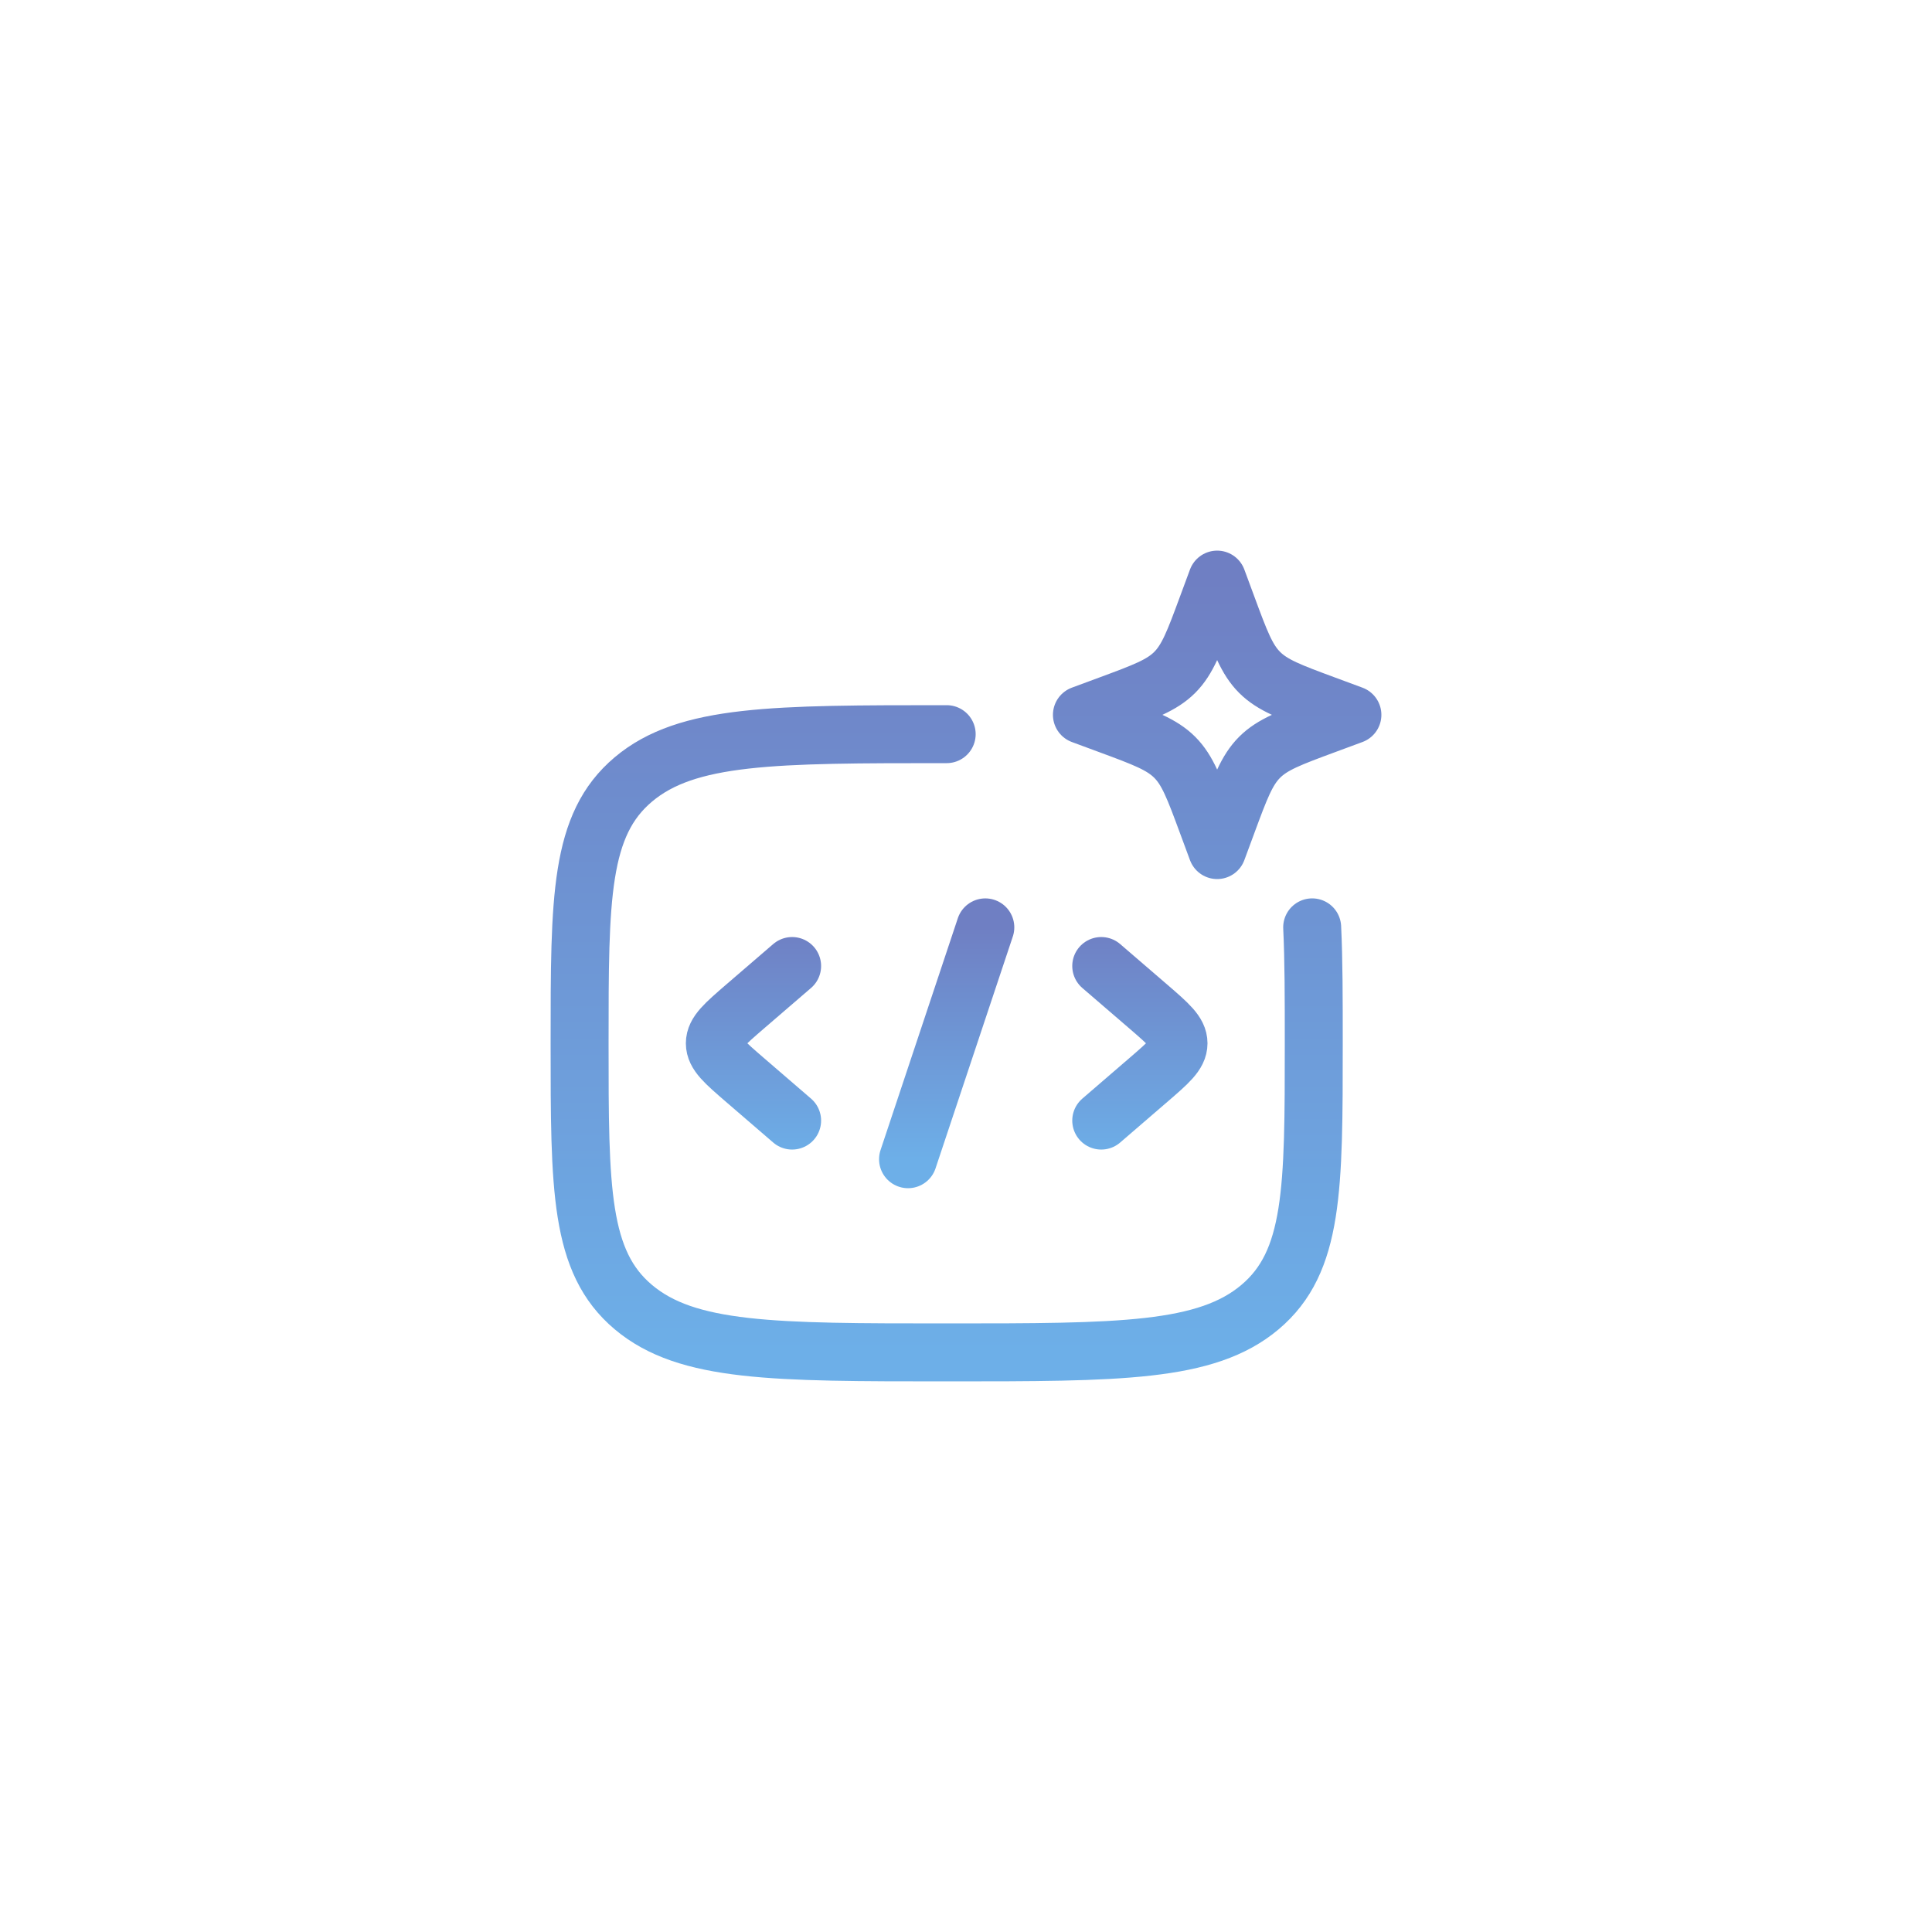 <svg width="100" height="100" viewBox="0 0 100 100" fill="none" xmlns="http://www.w3.org/2000/svg">
<path d="M49 38C40.044 38 35.564 38 32.782 40.344C30 42.688 30 46.458 30 54C30 61.542 30 65.314 32.782 67.656C35.564 69.998 40.042 70 49 70C57.956 70 62.436 70 65.218 67.656C68 65.312 68 61.542 68 54C68 51.66 68 49.684 67.918 48M63 30L63.516 31.394C64.192 33.222 64.53 34.136 65.196 34.802C65.864 35.47 66.778 35.808 68.606 36.484L70 37L68.606 37.516C66.778 38.192 65.864 38.53 65.198 39.196C64.53 39.864 64.192 40.778 63.516 42.606L63 44L62.484 42.606C61.808 40.778 61.47 39.864 60.804 39.198C60.136 38.53 59.222 38.192 57.394 37.516L56 37L57.394 36.484C59.222 35.808 60.136 35.47 60.802 34.804C61.47 34.136 61.808 33.222 62.484 31.394L63 30Z" stroke="url(#paint0_linear_356_1205)" stroke-width="3" stroke-linecap="round" stroke-linejoin="round"/>
<path d="M57 50.001L59.454 52.114C60.484 53.005 61 53.449 61 54.001C61 54.553 60.484 54.996 59.454 55.886L57 58.001M41 50.001L38.546 52.114C37.516 53.005 37 53.449 37 54.001C37 54.553 37.516 54.996 38.546 55.886L41 58.001M51 48.001L47 60.001" stroke="url(#paint1_linear_356_1205)" stroke-width="3" stroke-linecap="round" stroke-linejoin="round"/>
<defs>
<linearGradient id="paint0_linear_356_1205" x1="50" y1="30" x2="50" y2="70" gradientUnits="userSpaceOnUse">
<stop stop-color="#6F7FC3"/>
<stop offset="1" stop-color="#6DAFE8"/>
</linearGradient>
<linearGradient id="paint1_linear_356_1205" x1="49" y1="48.001" x2="49" y2="60.001" gradientUnits="userSpaceOnUse">
<stop stop-color="#6F7FC3"/>
<stop offset="1" stop-color="#6DAFE8"/>
</linearGradient>
</defs>
</svg>
